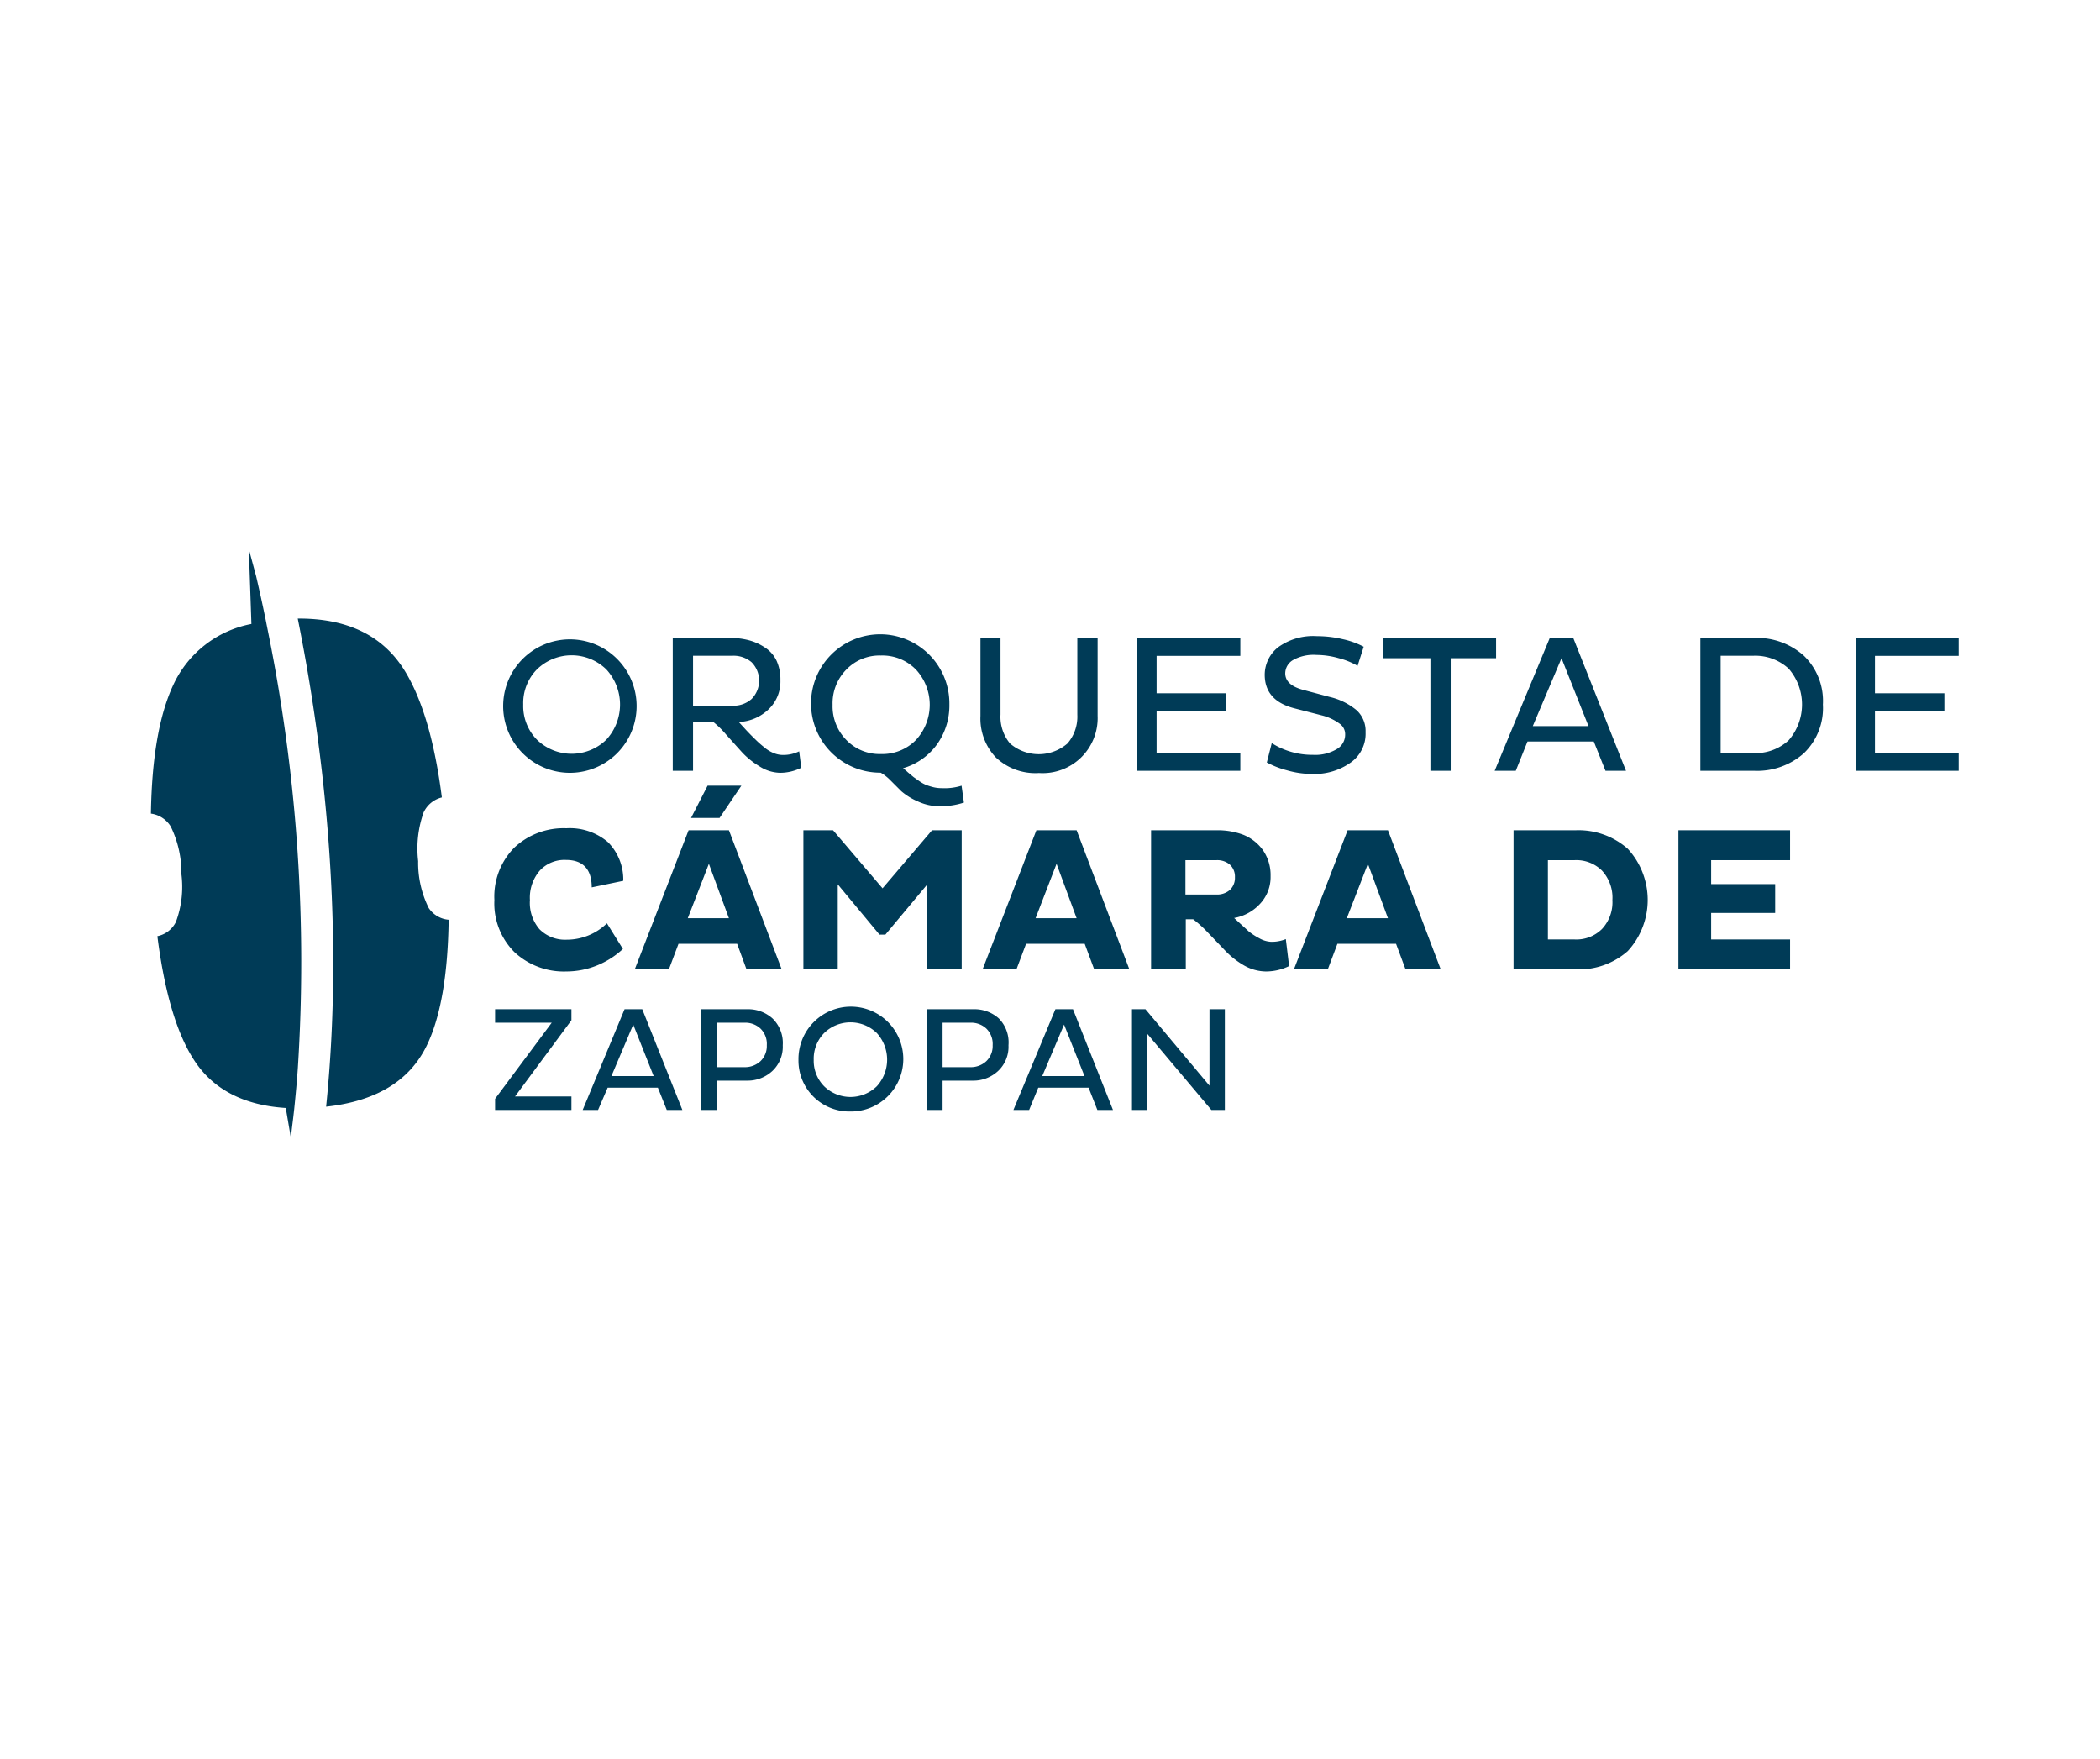 <svg id="Layer_1" data-name="Layer 1" xmlns="http://www.w3.org/2000/svg" viewBox="0 0 179.08 150"><defs><style>.cls-1{fill:#003b57;}</style></defs><title>Orquestas de Cámara de Zapopan</title><polygon class="cls-1" points="42.22 93.7 47.05 87.21 42.22 87.21 42.22 86.06 48.73 86.06 48.73 87 43.92 93.5 48.73 93.5 48.73 94.65 42.22 94.65 42.22 93.7"/><path class="cls-1" d="M49.69,94.65l3.57-8.59h1.51l3.42,8.59H56.86l-.76-1.9H51.82L51,94.65ZM54,87.37l-1.86,4.39h3.6Z"/><path class="cls-1" d="M59.8,94.65V86.06h3.9a3.11,3.11,0,0,1,2.18.79,2.9,2.9,0,0,1,.87,2.28,2.83,2.83,0,0,1-.89,2.2,3.09,3.09,0,0,1-2.16.82H61.12v2.5Zm3.69-7.44H61.12V91h2.37a1.93,1.93,0,0,0,1.36-.51,1.79,1.79,0,0,0,.54-1.36,1.82,1.82,0,0,0-.54-1.42,1.89,1.89,0,0,0-1.36-.5"/><path class="cls-1" d="M68.09,90.37a4.47,4.47,0,1,1,4.41,4.41,4.34,4.34,0,0,1-4.41-4.41m1.3,0a3.09,3.09,0,0,0,.89,2.26,3.22,3.22,0,0,0,4.49,0,3.37,3.37,0,0,0,0-4.54,3.22,3.22,0,0,0-4.49,0,3.12,3.12,0,0,0-.89,2.28"/><path class="cls-1" d="M79.06,94.65V86.06H83a3.11,3.11,0,0,1,2.18.79A2.9,2.9,0,0,1,86,89.13a2.83,2.83,0,0,1-.89,2.2,3.09,3.09,0,0,1-2.16.82H80.38v2.5Zm3.69-7.44H80.38V91h2.37a1.93,1.93,0,0,0,1.36-.51,1.79,1.79,0,0,0,.54-1.36,1.82,1.82,0,0,0-.54-1.42,1.89,1.89,0,0,0-1.36-.5"/><path class="cls-1" d="M86.42,94.65,90,86.06H91.5l3.41,8.59H93.58l-.75-1.9H88.54l-.78,1.9Zm4.32-7.28-1.86,4.39h3.6Z"/><polygon class="cls-1" points="103.3 94.65 97.84 88.16 97.84 94.65 96.53 94.65 96.53 86.06 97.68 86.06 103.14 92.58 103.14 86.06 104.45 86.06 104.45 94.65 103.3 94.65"/><path class="cls-1" d="M42.91,60.08a5.69,5.69,0,1,1,1.66,4.15,5.68,5.68,0,0,1-1.66-4.15m1.71,0a4.09,4.09,0,0,0,1.17,3,4.24,4.24,0,0,0,5.91,0,4.42,4.42,0,0,0,0-6,4.24,4.24,0,0,0-5.91,0,4.09,4.09,0,0,0-1.17,3"/><path class="cls-1" d="M57.37,65.73V54.4h4.92a6.16,6.16,0,0,1,1.58.2,4.59,4.59,0,0,1,1.35.61,2.75,2.75,0,0,1,1,1.13A3.79,3.79,0,0,1,66.55,58a3.26,3.26,0,0,1-1,2.48A3.9,3.9,0,0,1,63,61.57l.65.71c.34.36.6.62.78.79a8.55,8.55,0,0,0,.71.63,3,3,0,0,0,.84.52,2.08,2.08,0,0,0,.8.16,3.06,3.06,0,0,0,1.37-.31l.18,1.4a4,4,0,0,1-1.82.43,3.34,3.34,0,0,1-1.76-.56,6.74,6.74,0,0,1-1.51-1.23l-1.32-1.47a7.87,7.87,0,0,0-1.09-1.07H59.1v4.16Zm5.1-9.81H59.1v4.26h3.37a2.32,2.32,0,0,0,1.62-.57,2.23,2.23,0,0,0,0-3.14,2.37,2.37,0,0,0-1.63-.55"/><path class="cls-1" d="M82,67l.2,1.44a6.42,6.42,0,0,1-2.09.31,4.33,4.33,0,0,1-1.82-.4,5.48,5.48,0,0,1-1.43-.88l-1-1a3.72,3.72,0,0,0-.76-.58,5.9,5.9,0,1,1,5.86-5.82,5.7,5.7,0,0,1-1.08,3.44,5.44,5.44,0,0,1-2.87,2,5.3,5.3,0,0,1,.41.35l.48.4.48.34a3.29,3.29,0,0,0,.58.33,5.43,5.43,0,0,0,.6.19,2.9,2.9,0,0,0,.72.09A4.92,4.92,0,0,0,82,67m-11-6.9a4.09,4.09,0,0,0,1.17,3,3.92,3.92,0,0,0,2.94,1.2,4,4,0,0,0,3-1.2,4.42,4.42,0,0,0,0-6,4,4,0,0,0-3-1.2,3.92,3.92,0,0,0-2.94,1.2,4.09,4.09,0,0,0-1.17,3"/><path class="cls-1" d="M85.32,54.4v6.53a3.55,3.55,0,0,0,.81,2.47,3.74,3.74,0,0,0,4.9,0,3.49,3.49,0,0,0,.84-2.45V54.4H93.6v6.65a4.69,4.69,0,0,1-5,4.87,4.9,4.9,0,0,1-3.69-1.34,4.82,4.82,0,0,1-1.3-3.53V54.4Z"/><polygon class="cls-1" points="105.77 65.73 96.98 65.73 96.98 54.4 105.77 54.4 105.77 55.93 98.63 55.93 98.63 59.12 104.55 59.12 104.55 60.65 98.63 60.65 98.63 64.2 105.77 64.2 105.77 65.73"/><path class="cls-1" d="M112.7,61l-2.29-.59c-1.71-.43-2.56-1.39-2.56-2.88A3,3,0,0,1,109,55.19a5.09,5.09,0,0,1,3.32-.94,9.52,9.52,0,0,1,2.2.26,7,7,0,0,1,1.77.64l-.52,1.63a6.24,6.24,0,0,0-1.6-.65,7,7,0,0,0-1.91-.28,3.58,3.58,0,0,0-2,.44,1.32,1.32,0,0,0-.66,1.13q0,1,1.53,1.41l2.25.6a5.52,5.52,0,0,1,2.31,1.14,2.39,2.39,0,0,1,.76,1.86A3,3,0,0,1,115.22,65a5.31,5.31,0,0,1-3.27,1,7.8,7.8,0,0,1-2.2-.31,7.71,7.71,0,0,1-1.72-.67l.42-1.65a6.46,6.46,0,0,0,3.53,1,3.57,3.57,0,0,0,2-.48,1.42,1.42,0,0,0,.73-1.25,1.09,1.09,0,0,0-.49-.94A4.31,4.31,0,0,0,112.7,61"/><polygon class="cls-1" points="127.58 56.13 123.71 56.13 123.71 65.73 121.98 65.73 121.98 56.13 117.91 56.13 117.91 54.4 127.58 54.4 127.58 56.13"/><path class="cls-1" d="M127.46,65.73l4.7-11.33h2l4.5,11.33h-1.75l-1-2.5h-5.65l-1,2.5Zm5.7-9.6-2.45,5.79h4.75Z"/><path class="cls-1" d="M145,65.73V54.4h4.6a6,6,0,0,1,4.22,1.51,5.36,5.36,0,0,1,1.63,4.17,5.34,5.34,0,0,1-1.63,4.16,6,6,0,0,1-4.22,1.49Zm4.53-9.81h-2.8v8.3h2.8a4.16,4.16,0,0,0,3-1.09,4.66,4.66,0,0,0,0-6.11,4.2,4.2,0,0,0-3-1.1"/><polygon class="cls-1" points="167.03 65.73 158.24 65.73 158.24 54.4 167.03 54.4 167.03 55.93 159.89 55.93 159.89 59.12 165.81 59.12 165.81 60.65 159.89 60.65 159.89 64.2 167.03 64.2 167.03 65.73"/><path class="cls-1" d="M51.76,78.74l1.36,2.18A7.21,7.21,0,0,1,51,82.29a7,7,0,0,1-2.7.55,6.18,6.18,0,0,1-4.42-1.64,5.86,5.86,0,0,1-1.72-4.45,5.93,5.93,0,0,1,1.71-4.48,6.13,6.13,0,0,1,4.43-1.64,5,5,0,0,1,3.54,1.18,4.53,4.53,0,0,1,1.31,3.3l-2.69.56c0-1.56-.76-2.34-2.2-2.34a2.87,2.87,0,0,0-2.23.91,3.54,3.54,0,0,0-.84,2.51A3.45,3.45,0,0,0,46,79.23a3.07,3.07,0,0,0,2.32.9,4.92,4.92,0,0,0,3.43-1.39"/><path class="cls-1" d="M54.13,82.66,58.72,70.8h3.44l4.5,11.86h-3l-.8-2.18h-5l-.82,2.18Zm6.32-9-1.8,4.64h3.51ZM63.22,67l-1.86,2.75H58.93L60.34,67Z"/><polygon class="cls-1" points="79.08 82.66 79.08 75.41 75.5 79.7 75 79.7 71.44 75.41 71.44 82.66 68.51 82.66 68.51 70.8 71.04 70.8 75.26 75.75 79.48 70.8 82.01 70.8 82.01 82.66 79.08 82.66"/><path class="cls-1" d="M83.79,82.66,88.38,70.8h3.43l4.5,11.86h-3l-.81-2.18h-5l-.82,2.18Zm6.31-9-1.79,4.64h3.5Z"/><path class="cls-1" d="M98.16,82.66V70.8h5.64a6.21,6.21,0,0,1,2.21.38,3.81,3.81,0,0,1,1.67,1.29,3.72,3.72,0,0,1,.67,2.24,3.32,3.32,0,0,1-.87,2.33,3.93,3.93,0,0,1-2.24,1.24l.23.21c.44.41.78.71,1,.92a5.64,5.64,0,0,0,.92.6,2.28,2.28,0,0,0,1,.3,3.19,3.19,0,0,0,1.26-.23l.28,2.3a4.5,4.5,0,0,1-2,.46,3.87,3.87,0,0,1-1.92-.56A7.15,7.15,0,0,1,104.42,81L103,79.52a10.15,10.15,0,0,0-1.25-1.13h-.63v4.27Zm5.58-9.31h-2.65v2.93h2.65a1.66,1.66,0,0,0,1.15-.4,1.42,1.42,0,0,0,.42-1.07,1.39,1.39,0,0,0-.42-1.07,1.65,1.65,0,0,0-1.15-.39"/><path class="cls-1" d="M110.34,82.66l4.58-11.86h3.44l4.5,11.86h-3l-.81-2.18h-5l-.82,2.18Zm6.31-9-1.8,4.64h3.51Z"/><path class="cls-1" d="M129.07,82.66V70.8h5.32a6.34,6.34,0,0,1,4.42,1.58,6.44,6.44,0,0,1,0,8.72,6.28,6.28,0,0,1-4.42,1.56Zm5.2-9.31H132v6.76h2.27a3.1,3.1,0,0,0,2.34-.89,3.34,3.34,0,0,0,.89-2.47,3.4,3.4,0,0,0-.89-2.51,3.1,3.1,0,0,0-2.34-.89"/><polygon class="cls-1" points="152.65 82.66 143.13 82.66 143.13 70.8 152.65 70.8 152.65 73.35 145.92 73.35 145.92 75.39 151.38 75.39 151.38 77.85 145.92 77.85 145.92 80.11 152.65 80.11 152.65 82.66"/><path class="cls-1" d="M36.56,77.43a8.66,8.66,0,0,1-.9-4,9.22,9.22,0,0,1,.46-4.14A2.33,2.33,0,0,1,37.68,68q-.91-7.09-3.13-10.74-2.76-4.55-9.16-4.51c1.93,9.56,4.11,25.15,2.42,41.62q6.36-.69,8.56-5.17,1.79-3.64,1.89-10.77a2.27,2.27,0,0,1-1.7-1"/><path class="cls-1" d="M23,54.58c-.11-.56-.22-1.09-.32-1.61-.29-1.43-.58-2.72-.84-3.84l-.62-2.3.22,6.38a9.23,9.23,0,0,0-6.65,5.17q-1.81,3.85-1.92,11a2.34,2.34,0,0,1,1.69,1.1,9,9,0,0,1,.91,4.06A8.59,8.59,0,0,1,15,78.62a2.26,2.26,0,0,1-1.58,1.21q.9,7.08,3.08,10.49,2.41,3.81,7.87,4.16L24.8,97l.13-1.09c.06-.45.11-.9.16-1.35.12-1.17.23-2.34.31-3.5A141.51,141.51,0,0,0,23,54.58"/></svg>